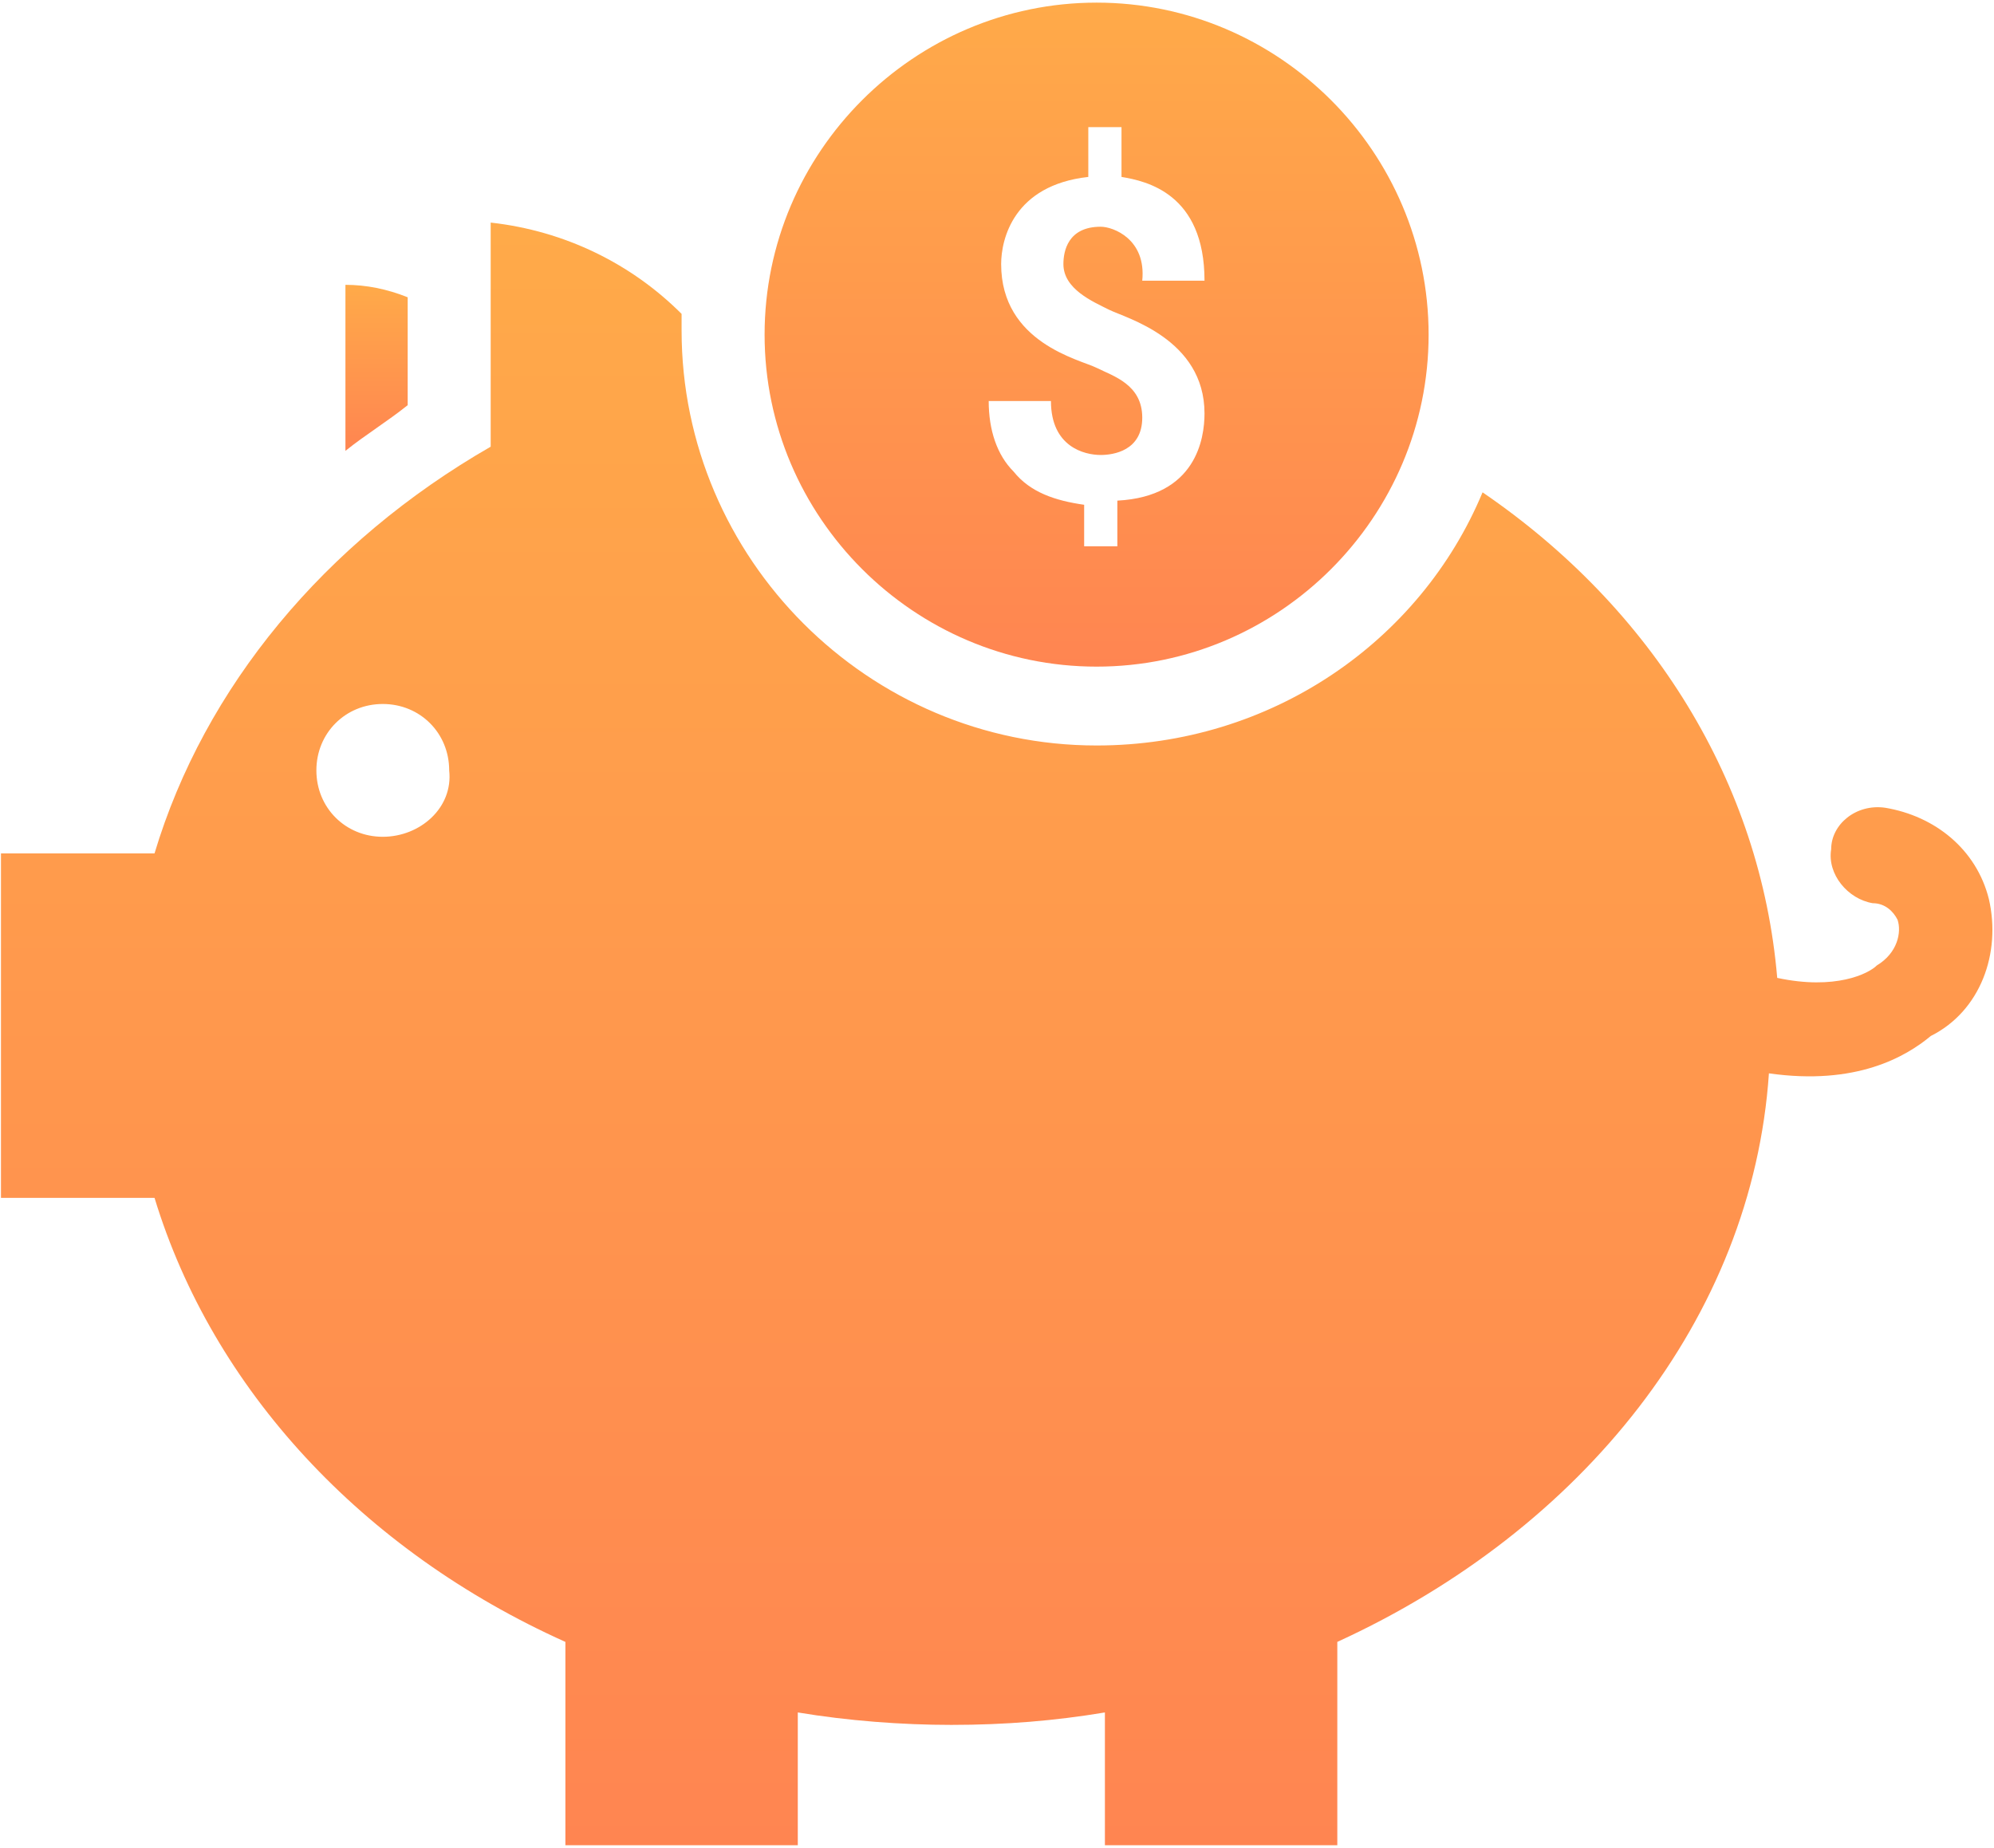 <svg width="492" height="456" viewBox="0 0 492 456" fill="none" xmlns="http://www.w3.org/2000/svg">
<path d="M100.592 73.353C95.472 71.305 90.352 70.281 85.232 70.281V111.241C90.352 107.145 95.472 104.073 100.592 99.977V73.353Z" fill="url(#paint0_linear_4253_397)"/>
<path d="M490.736 221.834C487.664 209.546 477.424 201.354 465.136 199.306C457.968 198.282 451.824 203.402 451.824 209.546C450.8 215.69 455.92 221.834 462.064 222.858C465.136 222.858 467.184 224.906 468.208 226.954C469.232 230.026 468.208 235.146 463.088 238.218C461.04 240.266 452.848 244.362 438.512 241.29C434.416 193.162 407.792 150.154 365.808 121.482C350.448 158.346 313.584 183.946 270.576 183.946C214.256 183.946 168.176 137.866 168.176 81.546C168.176 80.522 168.176 78.474 168.176 77.45C155.888 65.162 139.504 56.97 121.072 54.922V110.218C80.112 133.77 50.416 169.61 38.128 210.57H0.24V295.562H38.128C52.464 342.666 89.328 382.602 139.504 405.13V455.306H196.848V422.538C209.136 424.586 222.448 425.61 234.736 425.61C248.048 425.61 260.336 424.586 272.624 422.538V455.306H329.968V405.13C390.384 377.482 432.368 325.258 436.464 264.842C457.968 267.914 470.256 260.746 476.4 255.626C488.688 249.482 493.808 235.146 490.736 221.834ZM94.448 206.474C85.232 206.474 78.064 199.306 78.064 190.09C78.064 180.874 85.232 173.706 94.448 173.706C103.664 173.706 110.832 180.874 110.832 190.09C111.856 199.306 103.664 206.474 94.448 206.474Z" fill="url(#paint1_linear_4253_397)"/>
<path d="M270.576 0.648C225.52 0.648 188.656 37.512 188.656 82.568C188.656 127.624 225.52 164.488 270.576 164.488C315.632 164.488 352.496 127.624 352.496 82.568C352.496 37.512 315.632 0.648 270.576 0.648ZM273.648 76.424C277.744 78.472 297.2 83.592 297.2 102.024C297.2 108.168 295.152 122.504 275.696 123.528V134.792H267.504V124.552C260.336 123.528 254.192 121.48 250.096 116.36C246 112.264 243.952 106.12 243.952 98.952H259.312C259.312 110.216 267.504 112.264 271.6 112.264C274.672 112.264 281.84 111.24 281.84 103.048C281.84 94.856 274.672 92.808 270.576 90.76C266.48 88.712 247.024 84.616 247.024 65.16C247.024 59.016 250.096 45.704 268.528 43.656V31.368H276.72V43.656C282.864 44.68 297.2 47.752 297.2 69.256H281.84C282.864 59.016 274.672 55.944 271.6 55.944C263.408 55.944 262.384 62.088 262.384 65.16C262.384 71.304 269.552 74.376 273.648 76.424Z" fill="url(#paint2_linear_4253_397)"/>
<defs>
<linearGradient id="paint0_linear_4253_397" x1="92.912" y1="70.281" x2="92.912" y2="126.862" gradientUnits="userSpaceOnUse">
<stop stop-color="#FFAA49"/>
<stop offset="1" stop-color="#FF7754"/>
</linearGradient>
<linearGradient id="paint1_linear_4253_397" x1="245.924" y1="54.922" x2="245.924" y2="607.995" gradientUnits="userSpaceOnUse">
<stop stop-color="#FFAA49"/>
<stop offset="1" stop-color="#FF7754"/>
</linearGradient>
<linearGradient id="paint2_linear_4253_397" x1="270.576" y1="0.648" x2="270.576" y2="226.97" gradientUnits="userSpaceOnUse">
<stop stop-color="#FFAA49"/>
<stop offset="1" stop-color="#FF7754"/>
</linearGradient>
</defs>
</svg>
